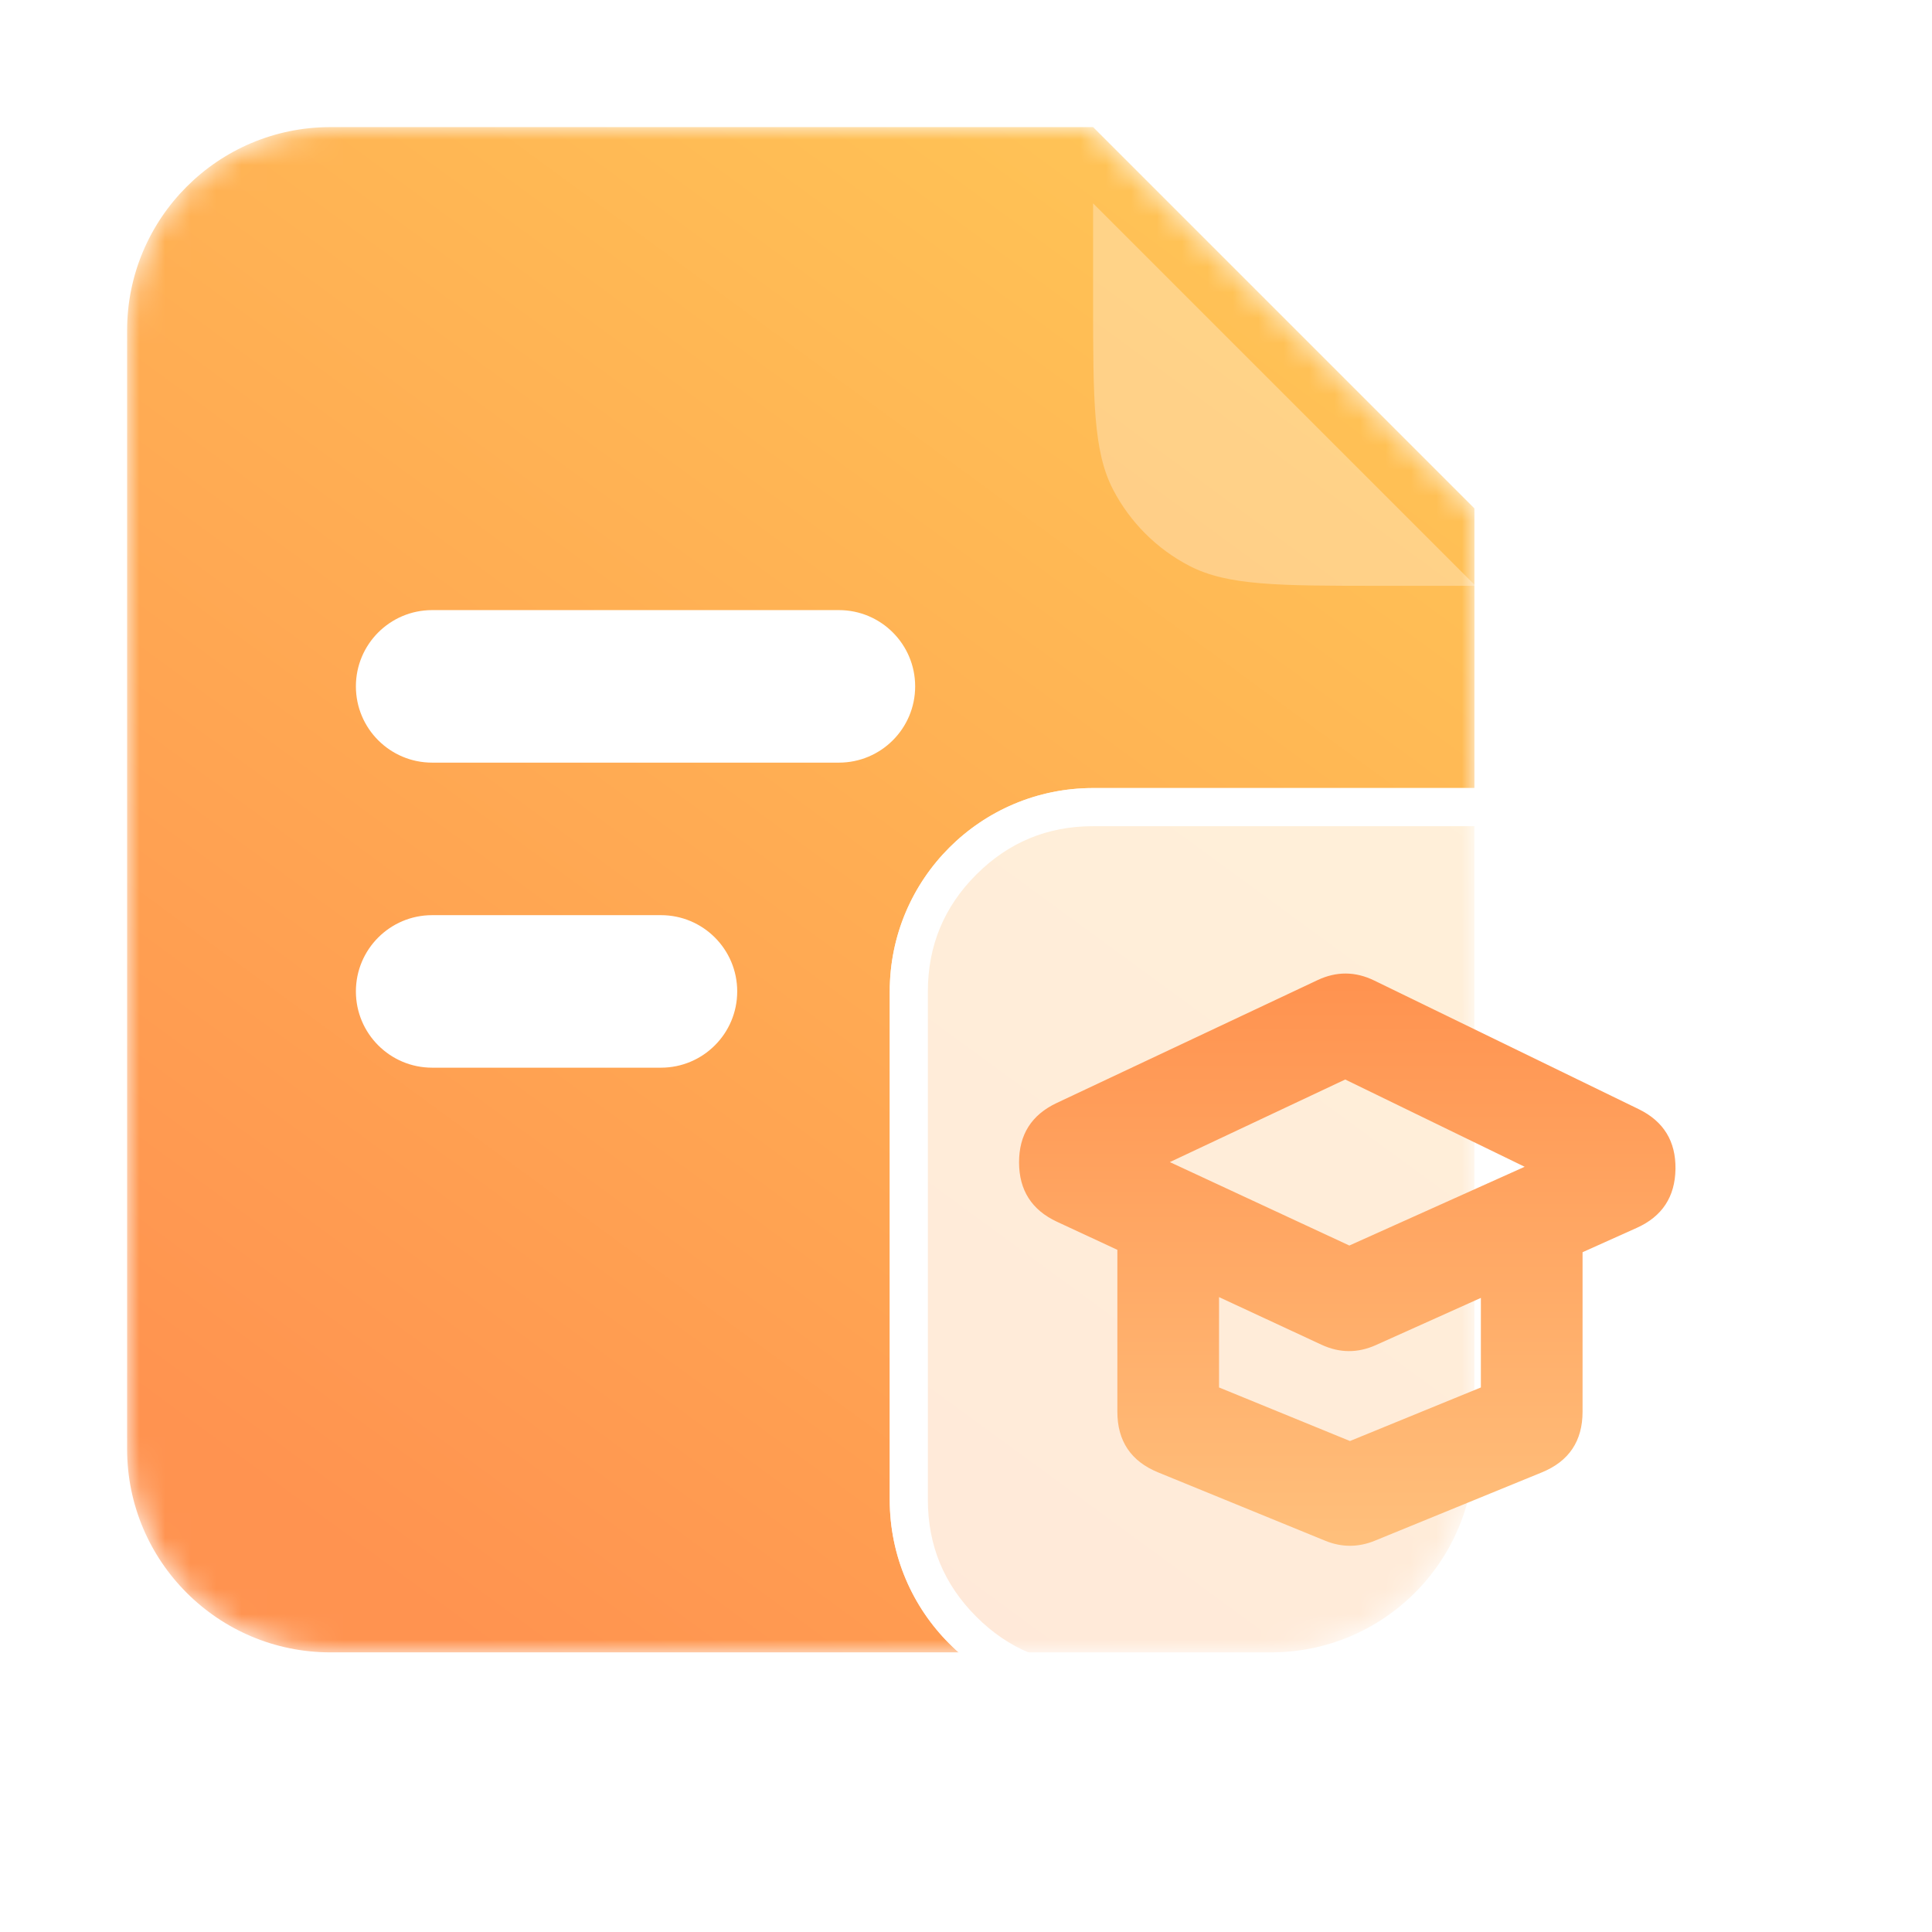 <svg xmlns="http://www.w3.org/2000/svg" xmlns:xlink="http://www.w3.org/1999/xlink" fill="none" version="1.1" width="76" height="76" viewBox="0 0 76 76"><defs><clipPath id="master_svg0_285_20975"><rect x="0" y="0" width="76" height="76" rx="0"/></clipPath><filter id="master_svg1_285_20738" filterUnits="objectBoundingBox" color-interpolation-filters="sRGB" x="0" y="0" width="1" height="1"><feFlood flood-opacity="0" result="BackgroundImageFix"/><feBlend mode="normal" in="SourceGraphic" in2="BackgroundImageFix" result="shape"/><feColorMatrix in="SourceAlpha" type="matrix" result="hardAlpha" values="0 0 0 0 0 0 0 0 0 0 0 0 0 0 0 0 0 0 127 0"/><feOffset dy="-3" dx="0"/><feGaussianBlur stdDeviation="2"/><feComposite in2="hardAlpha" operator="arithmetic" k2="-1" k3="1"/><feColorMatrix type="matrix" values="0 0 0 0 1 0 0 0 0 0.949 0 0 0 0 0.615 0 0 0 0.3 0"/><feBlend mode="normal" in2="shape" result="effect1_innerShadow"/></filter><linearGradient x1="0.929" y1="0.038" x2="0.284" y2="1.053" id="master_svg2_206_71212"><stop offset="3.571%" stop-color="#FFC556" stop-opacity="1"/><stop offset="97.143%" stop-color="#FF9350" stop-opacity="1"/></linearGradient><filter id="master_svg3_285_20738" filterUnits="objectBoundingBox" color-interpolation-filters="sRGB" x="0" y="0" width="1" height="1"><feFlood flood-opacity="0" result="BackgroundImageFix"/><feBlend mode="normal" in="SourceGraphic" in2="BackgroundImageFix" result="shape"/><feColorMatrix in="SourceAlpha" type="matrix" result="hardAlpha" values="0 0 0 0 0 0 0 0 0 0 0 0 0 0 0 0 0 0 127 0"/><feOffset dy="-3" dx="0"/><feGaussianBlur stdDeviation="2"/><feComposite in2="hardAlpha" operator="arithmetic" k2="-1" k3="1"/><feColorMatrix type="matrix" values="0 0 0 0 1 0 0 0 0 0.949 0 0 0 0 0.615 0 0 0 0.3 0"/><feBlend mode="normal" in2="shape" result="effect1_innerShadow"/></filter><mask id="master_svg4_285_20738" style="mask-type:alpha" maskUnits="objectBoundingBox"><g filter="url(#master_svg3_285_20738)"><path d="M5,60C5,64.418,8.582,68,13,68L50,68C54.418,68,58,64.418,58,60L58,23L43,8L13,8C8.582,8,5,11.582,5,16L5,60Z" fill="#FFFFFF" fill-opacity="1"/></g></mask><filter id="master_svg5_285_20743" filterUnits="objectBoundingBox" color-interpolation-filters="sRGB" x="0" y="0" width="1" height="1"><feFlood flood-opacity="0" result="BackgroundImageFix"/><feBlend mode="normal" in="SourceGraphic" in2="BackgroundImageFix" result="shape"/><feGaussianBlur in="BackgroundImageFix" stdDeviation="3.113"/><feComposite in2="SourceAlpha" operator="in" result="effect1_foregroundBlur"/><feBlend mode="normal" in="SourceGraphic" in2="effect1_foregroundBlur" result="shape"/></filter><filter id="master_svg6_285_20742" filterUnits="objectBoundingBox" color-interpolation-filters="sRGB" x="0" y="0" width="1" height="1"><feFlood flood-opacity="0" result="BackgroundImageFix"/><feBlend mode="normal" in="SourceGraphic" in2="BackgroundImageFix" result="shape"/><feGaussianBlur in="BackgroundImageFix" stdDeviation="3.113"/><feComposite in2="SourceAlpha" operator="in" result="effect1_foregroundBlur"/><feBlend mode="normal" in="SourceGraphic" in2="effect1_foregroundBlur" result="shape"/></filter><linearGradient x1="0.5" y1="1" x2="0.5" y2="0" id="master_svg7_206_70587"><stop offset="0%" stop-color="#FFC07C" stop-opacity="1"/><stop offset="97.143%" stop-color="#FF9350" stop-opacity="1"/></linearGradient></defs><g clip-path="url(#master_svg0_285_20975)"><g><g mask="url(#master_svg4_285_20738)"><g filter="url(#master_svg1_285_20738)"><path d="M5,60C5,64.418,8.582,68,13,68L50,68C54.418,68,58,64.418,58,60L58,23L43,8L13,8C8.582,8,5,11.582,5,16L5,60Z" fill="url(#master_svg2_206_71212)" fill-opacity="1"/></g><g style="opacity:0.3;"><path d="M43,8L58.045,23.045L54.223,23.045C50.294,23.045,48.286,23.037,46.791,22.262C45.504,21.595,44.45,20.541,43.783,19.254C43.008,17.759,43,15.75,43,11.822L43,8Z" fill-rule="evenodd" fill="#FFFFFF" fill-opacity="1" style="mix-blend-mode:passthrough"/></g><g><path d="M14,27C14,25.343,15.343,24,17,24L33,24C34.657,24,36,25.343,36,27C36,28.657,34.657,30,33,30L17,30C15.343,30,14,28.657,14,27Z" fill="#FFFFFF" fill-opacity="1"/></g><g><path d="M14,39C14,37.343,15.343,36,17,36L26,36C27.657,36,29,37.343,29,39C29,40.657,27.657,42,26,42L17,42C15.343,42,14,40.657,14,39Z" fill="#FFFFFF" fill-opacity="1"/></g></g><g filter="url(#master_svg5_285_20743)"><path d="M35,39L35,59C35,63.418,38.582,67,43,67L63,67C67.418,67,71,63.418,71,59L71,39C71,34.582,67.418,31,63,31L43,31C38.582,31,35,34.582,35,39Z" fill="#FFFFFF" fill-opacity="0.78"/></g><g filter="url(#master_svg6_285_20742)"><path d="M35,59L35,39C35,34.582,38.582,31,43,31L63,31C67.418,31,71,34.582,71,39L71,59C71,63.418,67.418,67,63,67L43,67C38.582,67,35,63.418,35,59ZM36.5,59L36.5,39Q36.5,36.308,38.404,34.404Q40.308,32.5,43,32.5L63,32.5Q65.692,32.5,67.596,34.404Q69.5,36.308,69.5,39L69.5,59Q69.5,61.692,67.596,63.596Q65.692,65.5,63,65.5L43,65.5Q40.308,65.5,38.404,63.596Q36.5,61.692,36.5,59Z" fill-rule="evenodd" fill="#FFFFFF" fill-opacity="1"/></g><g><path d="M43.954,49.165L41.579,48.061Q40.091,47.369,40.087,45.729Q40.083,44.088,41.567,43.389L51.828,38.556Q52.945,38.03,54.055,38.57L64.458,43.629Q65.934,44.347,65.909,45.988Q65.884,47.628,64.387,48.301L62.254,49.259L62.254,55.533Q62.254,57.264,60.652,57.92L54.081,60.608Q53.104,61.007,52.128,60.608L45.557,57.92Q43.954,57.264,43.954,55.533L43.954,49.165ZM47.954,51.025L47.954,54.579L53.104,56.686L58.254,54.579L58.254,51.056L54.126,52.911Q53.051,53.394,51.982,52.897L47.954,51.025ZM59.976,45.898L53.08,48.996L46.019,45.714L52.917,42.465L59.976,45.898Z" fill-rule="evenodd" fill="url(#master_svg7_206_70587)" fill-opacity="1"/></g></g></g></svg>